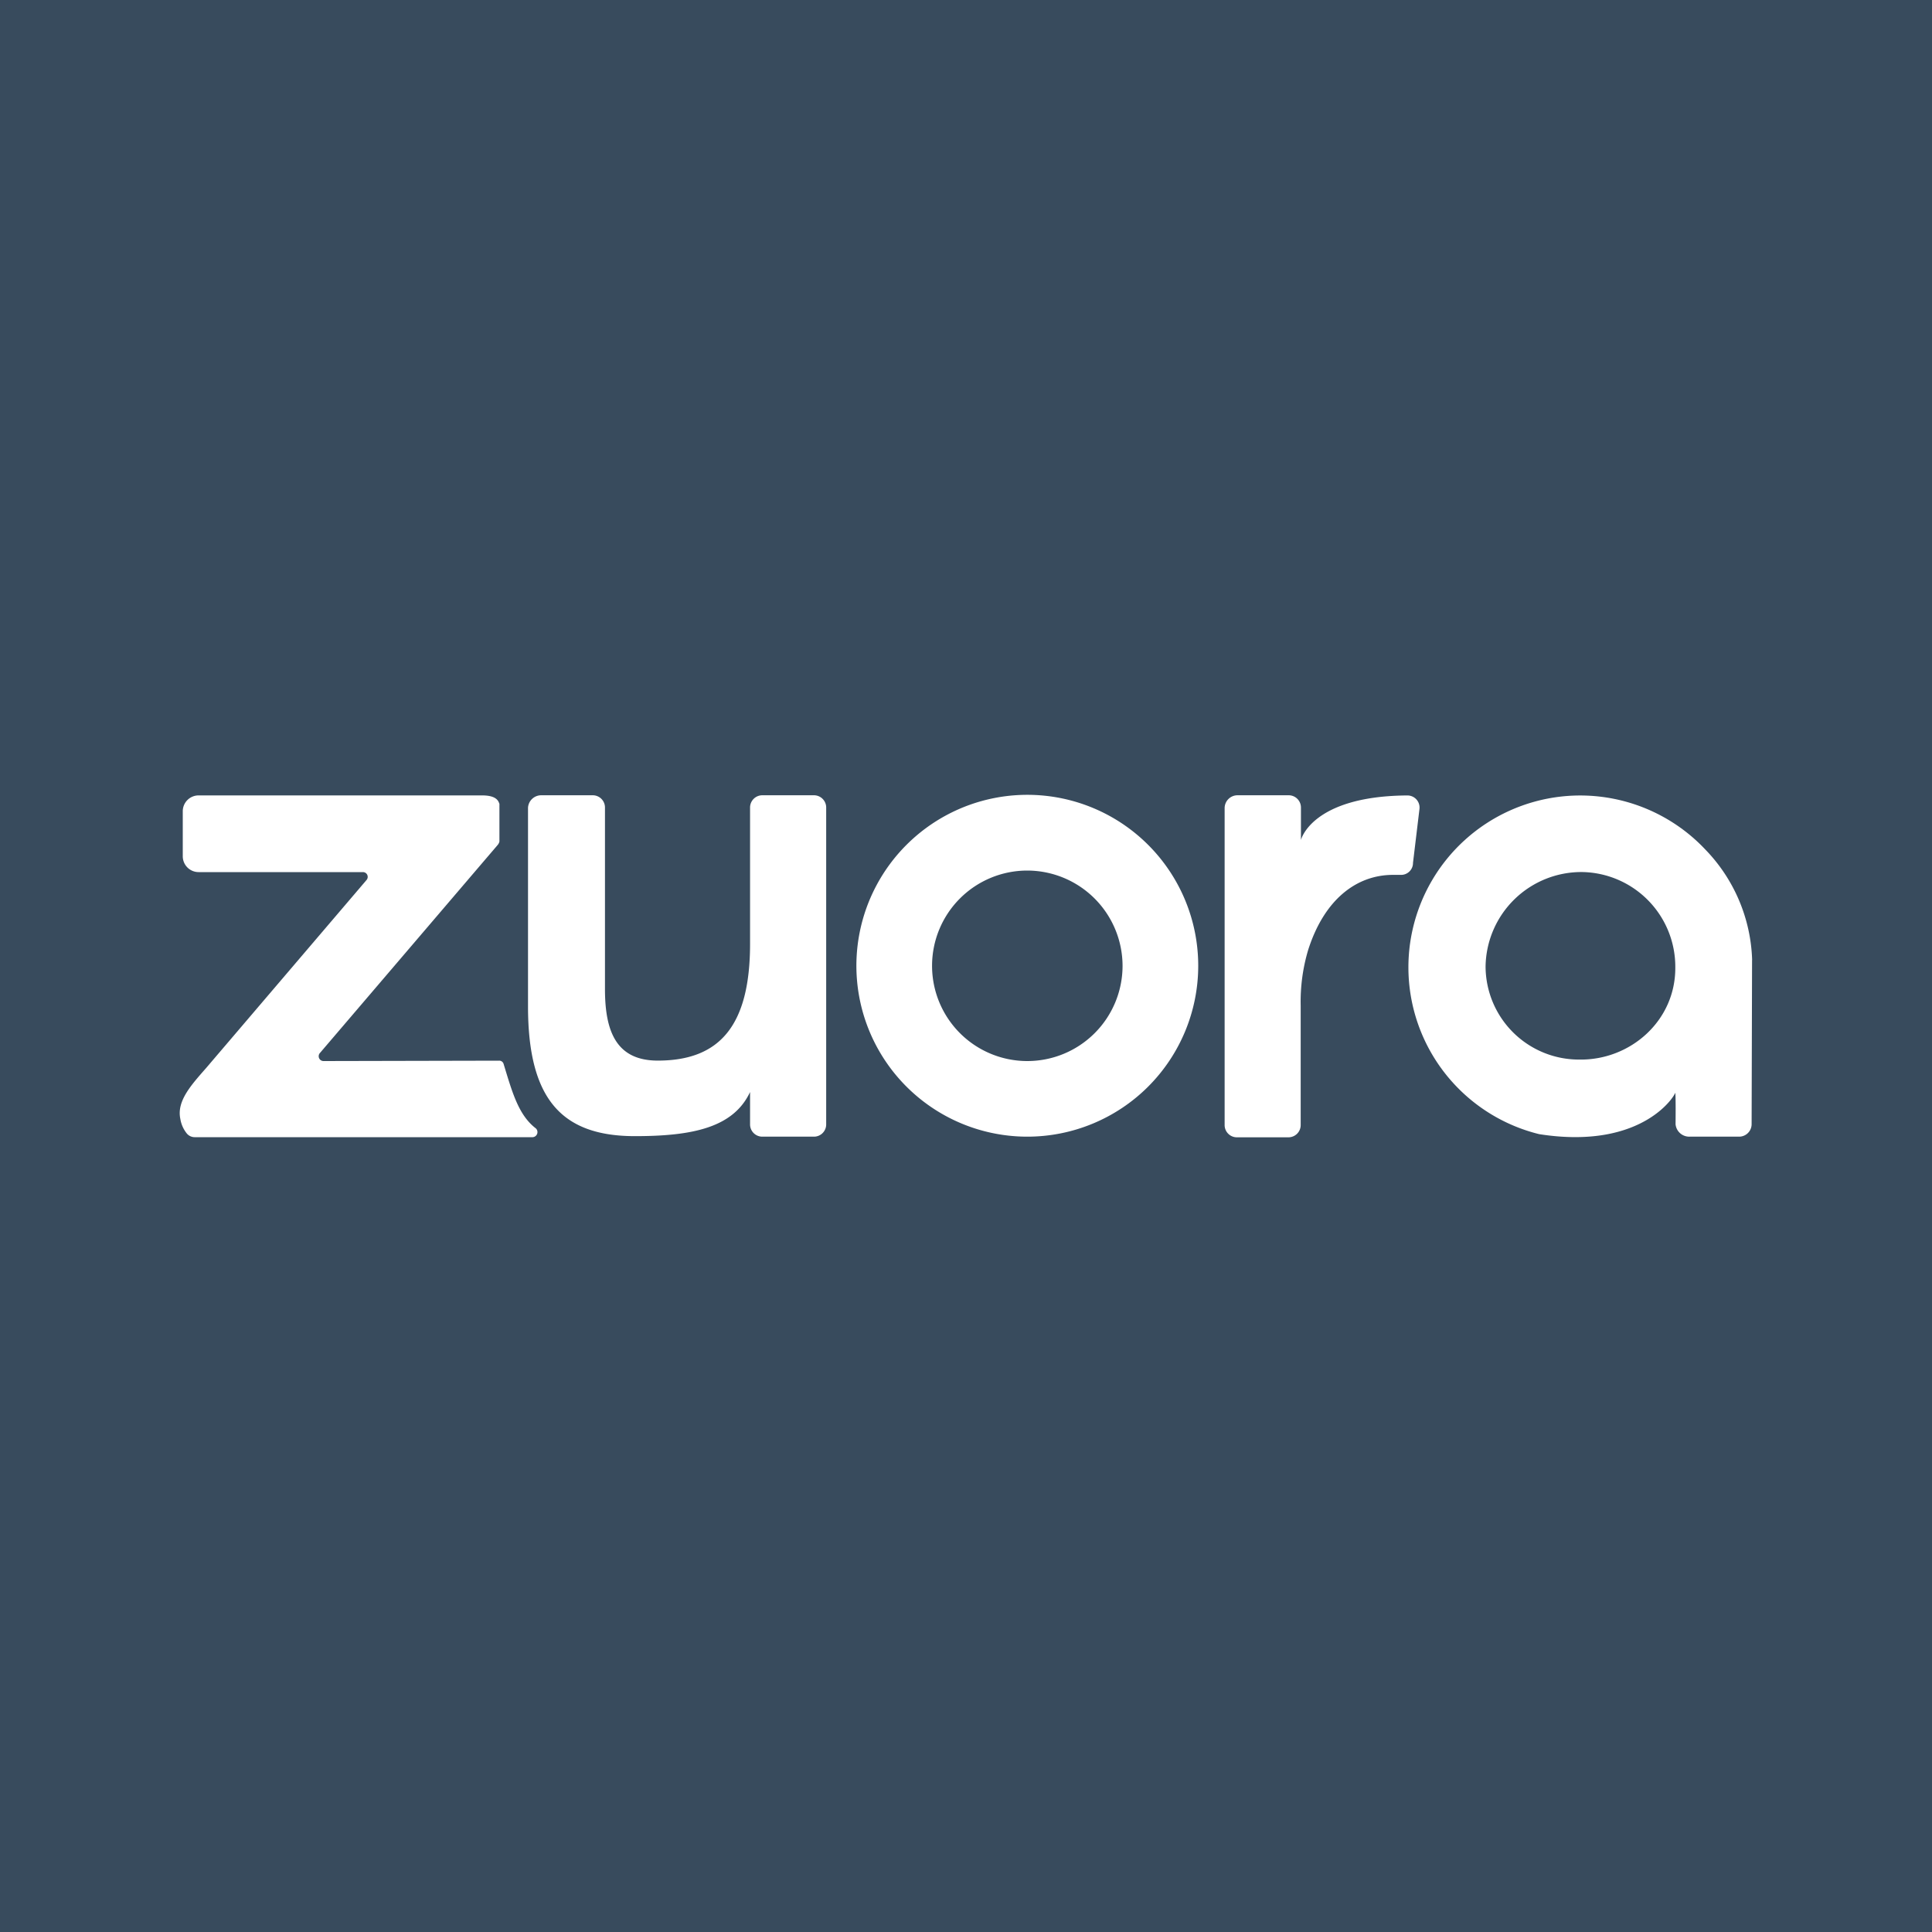 <svg id="Layer_1" data-name="Layer 1" xmlns="http://www.w3.org/2000/svg" viewBox="0 0 300 300"><defs><style>.cls-1{fill:#384b5d;}.cls-2{fill:#fff;}</style></defs><title>-icon-color</title><rect class="cls-1" width="300" height="300"/><path class="cls-2" d="M159.52,176.5A26.54,26.54,0,1,1,186.06,150,26.54,26.54,0,0,1,159.52,176.5Zm0-41.32A14.79,14.79,0,1,0,174.31,150,14.82,14.82,0,0,0,159.52,135.18Z"/><path class="cls-2" d="M84,123.49h8a1.9,1.9,0,0,1,1.94,1.94v28.15c0,6.46,1.68,11.11,8.2,11.11,9.56,0,14.33-5.36,14.33-18.15V125.43a1.9,1.9,0,0,1,1.94-1.94h7.94a1.9,1.9,0,0,1,1.94,1.94v49.14a1.9,1.9,0,0,1-1.94,1.93h-7.94a1.9,1.9,0,0,1-1.94-1.93v-5c-2.58,5.49-8.84,6.85-17.88,6.85-11.37,0-16.6-5.75-16.6-20.15V125.43A2.05,2.05,0,0,1,84,123.49Z"/><path class="cls-2" d="M192.13,123.49h7.94a1.9,1.9,0,0,1,1.94,1.94v5s1.61-6.72,16.21-6.91h.25a1.88,1.88,0,0,1,1.94,2.13l-1,8.33a1.85,1.85,0,0,1-1.94,1.87h-1.16c-5.62,0-10.65,3.75-13.17,11.63a28,28,0,0,0-1.17,8.65v18.53a1.9,1.9,0,0,1-1.93,1.94h-7.94a1.9,1.9,0,0,1-1.94-1.94v-49.2A2,2,0,0,1,192.13,123.49Z"/><path class="cls-2" d="M272.07,149.06a25.77,25.77,0,0,0-7.3-17.18A26.68,26.68,0,1,0,239,176.11h0c16.53,2.59,21.43-6.58,21.11-6.45.13-.07.07,4.91.07,4.91a2.13,2.13,0,0,0,2.19,1.93h7.69a1.94,1.94,0,0,0,1.93-1.93l.07-25.51Zm-41.39,1a14.88,14.88,0,0,1,15-14.65,14.71,14.71,0,0,1,14.46,14.78c.07,8.33-7,14.47-14.91,14.34A14.5,14.5,0,0,1,230.68,150.09Z"/><path class="cls-2" d="M83.2,175.21h0c-2.71-2.07-3.68-5.68-5-10a.7.7,0,0,0-.71-.51l-27.25.06a.75.75,0,0,1-.58-1.23l27.64-32.35a1.28,1.28,0,0,0,.25-.51V125a.54.54,0,0,0-.06-.33c-.26-.71-1-1.16-2.65-1.16h-44a2.46,2.46,0,0,0-2.46,2.45v7a2.46,2.46,0,0,0,2.46,2.46h25.5a.74.74,0,0,1,.58,1.22L32,165.85c-2.26,2.58-4.59,5.1-4,7.88A4.84,4.84,0,0,0,29,176a1.6,1.6,0,0,0,1.22.58h52.5A.79.79,0,0,0,83.2,175.21Z"/></svg>